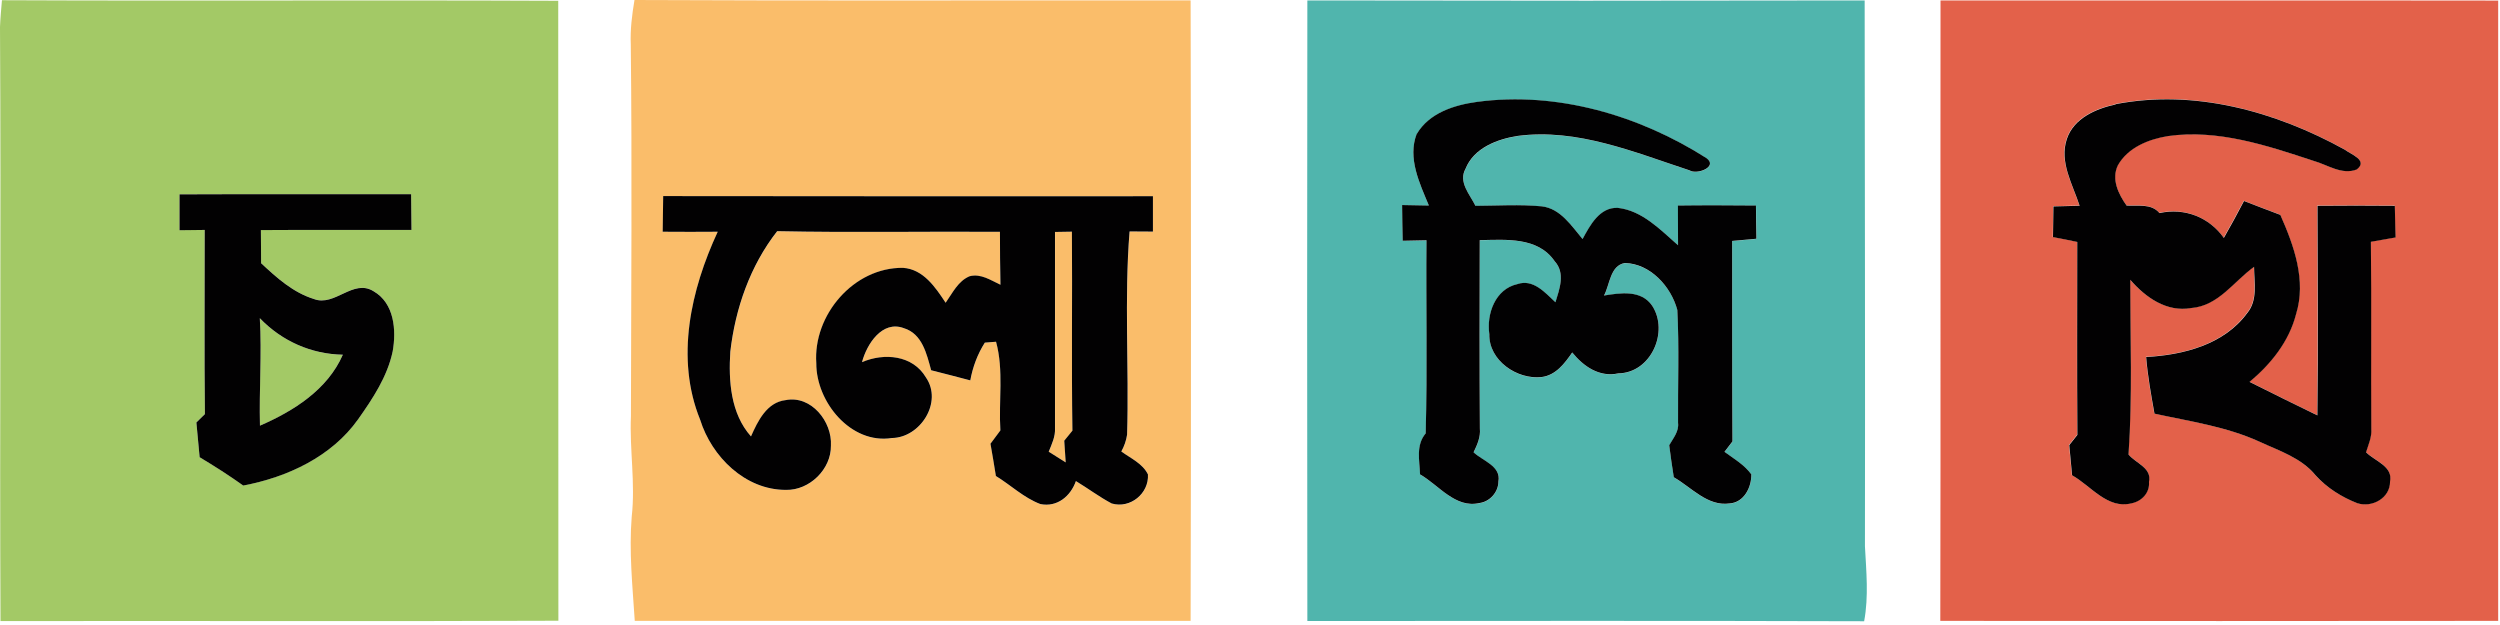 <svg width="272" height="68" viewBox="0 0 272 68" fill="none" xmlns="http://www.w3.org/2000/svg">
<path d="M142.24 0.047C162.449 0.087 182.666 0.087 202.875 0.047C202.89 19.847 202.937 39.646 202.906 59.438C203.048 62.153 203.323 64.884 202.819 67.591C182.626 67.528 162.433 67.559 142.24 67.567C142.209 45.06 142.209 22.562 142.24 0.047ZM154.147 14.574C153.132 17.226 154.462 19.941 155.469 22.381C154.501 22.357 153.533 22.334 152.557 22.326C152.573 23.616 152.597 24.915 152.62 26.213C153.478 26.197 154.351 26.174 155.209 26.158C155.154 33.162 155.312 40.174 155.123 47.169C154.037 48.444 154.462 50.105 154.509 51.632C156.555 52.788 158.349 55.346 160.954 54.748C162.087 54.614 163.032 53.559 163.032 52.418C163.354 50.719 161.316 50.168 160.332 49.223C160.734 48.405 161.103 47.563 161.017 46.642C160.962 39.812 160.97 32.973 161.001 26.142C163.818 26.087 167.32 25.757 169.154 28.432C170.334 29.739 169.681 31.454 169.241 32.902C168.123 31.871 166.817 30.337 165.101 30.927C162.693 31.462 161.733 34.161 162.048 36.38C161.985 39.253 165.07 41.346 167.737 41.039C169.288 40.835 170.232 39.552 171.066 38.364C172.302 39.882 174.017 41.086 176.087 40.638C179.628 40.583 181.596 36.113 179.77 33.288C178.582 31.533 176.315 31.879 174.521 32.17C175.166 30.982 175.166 28.904 176.795 28.629C179.573 28.716 181.824 31.195 182.501 33.744C182.713 37.828 182.548 41.928 182.579 46.021C182.697 46.965 182.036 47.697 181.619 48.46C181.761 49.617 181.934 50.782 182.115 51.938C184.027 53.04 185.798 55.141 188.206 54.787C189.764 54.677 190.575 53.024 190.551 51.624C189.795 50.577 188.654 49.924 187.631 49.176C187.852 48.893 188.277 48.319 188.497 48.043C188.442 40.764 188.481 33.5 188.466 26.229C189.347 26.15 190.22 26.072 191.102 25.993C191.078 24.781 191.07 23.577 191.055 22.381C188.222 22.365 185.396 22.349 182.563 22.381C182.563 23.821 182.563 25.261 182.579 26.701C180.651 25.025 178.7 22.924 176.032 22.633C174.057 22.53 172.994 24.537 172.192 26.024C170.988 24.592 169.784 22.703 167.761 22.467C165.361 22.239 162.945 22.389 160.537 22.412C159.931 21.169 158.64 19.815 159.459 18.375C160.356 16.125 162.906 15.149 165.133 14.803C171.609 13.953 177.81 16.565 183.83 18.548C184.641 19.06 186.955 18.163 185.68 17.226C178.345 12.568 169.414 9.939 160.694 11.104C158.215 11.442 155.508 12.308 154.155 14.59L154.147 14.574Z" fill="#50B5AD"/>
<path d="M0.212 0.024C20.39 0.118 40.567 -0.008 60.736 0.087C60.752 22.57 60.736 45.045 60.752 67.536C40.52 67.622 20.287 67.536 0.055 67.575C-0.047 46.021 0.126 24.474 0 2.927C0.039 1.952 0.134 0.992 0.212 0.024ZM19.532 21.145C19.532 22.444 19.532 23.742 19.532 25.041C20.445 25.025 21.366 25.017 22.271 25.009C22.271 31.682 22.215 38.364 22.294 45.045C22.066 45.273 21.594 45.729 21.366 45.958C21.484 47.217 21.594 48.468 21.72 49.735C23.341 50.703 24.923 51.718 26.465 52.82C31.258 51.915 36.074 49.672 38.962 45.611C40.559 43.361 42.149 40.968 42.723 38.222C43.125 35.908 42.904 32.981 40.646 31.682C38.419 30.282 36.42 33.398 34.153 32.525C31.895 31.832 30.101 30.211 28.409 28.629C28.409 27.425 28.393 26.221 28.385 25.025C33.846 24.985 39.308 25.025 44.769 25.009C44.754 23.711 44.746 22.412 44.73 21.122C36.333 21.137 27.929 21.098 19.532 21.137V21.145Z" fill="#A3C966"/>
<path d="M28.267 34.633C30.66 37.105 33.847 38.529 37.293 38.6C35.633 42.401 31.942 44.73 28.275 46.32C28.173 42.424 28.488 38.529 28.259 34.641L28.267 34.633Z" fill="#A3C966"/>
<path d="M211.137 0.047C231.361 0.063 251.578 0.032 271.803 0.063C271.803 22.562 271.787 45.06 271.803 67.551C251.57 67.567 231.338 67.583 211.105 67.551C211.153 45.045 211.105 22.554 211.129 0.047H211.137ZM230.157 11.34C228.017 11.804 225.601 12.843 224.853 15.094C224.003 17.596 225.491 20.036 226.238 22.365C225.278 22.381 224.334 22.404 223.39 22.436C223.374 23.538 223.358 24.655 223.343 25.773C224.216 25.938 225.097 26.111 225.979 26.3C225.979 33.296 225.947 40.292 225.995 47.295C225.774 47.571 225.333 48.122 225.113 48.405C225.215 49.491 225.318 50.585 225.42 51.687C227.466 52.836 229.26 55.393 231.873 54.74C232.99 54.528 233.888 53.591 233.785 52.411C234.124 50.876 232.353 50.388 231.558 49.428C231.999 43.109 231.747 36.75 231.747 30.416C233.4 32.32 235.705 33.965 238.365 33.492C241.348 33.264 243 30.604 245.22 29.007C245.22 30.683 245.652 32.65 244.464 34.051C241.946 37.49 237.523 38.608 233.478 38.82C233.644 40.89 234.021 42.928 234.383 44.982C238.239 45.832 242.198 46.39 245.818 48.035C247.966 49.027 250.374 49.798 251.916 51.694C253.144 53.056 254.742 54.055 256.449 54.724C258.062 55.251 260.03 54.173 260.014 52.363C260.353 50.703 258.346 50.136 257.401 49.184C257.661 48.334 258.047 47.516 257.976 46.611C257.937 39.835 258.007 33.06 257.929 26.284C258.818 26.127 259.723 25.961 260.62 25.812C260.589 24.663 260.557 23.522 260.534 22.373C257.724 22.357 254.93 22.349 252.121 22.373C252.121 29.967 252.208 37.569 252.105 45.171C249.642 43.967 247.171 42.763 244.724 41.527C247.045 39.591 249.02 37.144 249.784 34.161C250.917 30.486 249.556 26.709 248.076 23.357C246.754 22.869 245.44 22.349 244.126 21.846C243.425 23.199 242.686 24.537 241.93 25.867C240.317 23.593 237.657 22.57 234.926 23.16C234.029 22.082 232.573 22.428 231.346 22.341C230.456 21.082 229.67 19.485 230.401 17.958C231.495 16.014 233.762 15.117 235.863 14.779C241.285 14.015 246.605 15.802 251.696 17.478C253.215 17.903 254.765 19.044 256.394 18.415C257.669 17.407 255.71 16.754 255.08 16.258C247.565 12.103 238.719 9.64 230.134 11.316L230.157 11.34Z" fill="#E3614A"/>
<path d="M69.039 0C89.208 0.102 109.369 0.016 129.539 0.047C129.594 22.546 129.594 45.045 129.539 67.551C109.377 67.551 89.224 67.551 69.062 67.551C68.818 63.774 68.425 59.989 68.732 56.204C69.141 52.56 68.488 48.924 68.645 45.289C68.669 31.8 68.779 18.32 68.629 4.84C68.559 3.219 68.763 1.605 69.031 0.008L69.039 0ZM72.163 21.334C72.147 22.625 72.123 23.923 72.108 25.222C74.099 25.237 76.097 25.237 78.096 25.222C75.169 31.533 73.469 38.985 76.184 45.674C77.443 49.711 81.103 53.323 85.517 53.308C88.083 53.371 90.459 51.057 90.412 48.484C90.561 45.887 88.279 42.983 85.486 43.542C83.432 43.778 82.456 45.824 81.716 47.492C79.497 44.998 79.253 41.448 79.466 38.269C80.009 33.571 81.63 28.904 84.565 25.159C92.647 25.332 100.721 25.174 108.803 25.23C108.803 27.142 108.803 29.062 108.858 30.99C107.804 30.51 106.725 29.747 105.506 30.061C104.247 30.581 103.641 31.895 102.893 32.949C101.791 31.273 100.469 29.298 98.258 29.148C92.899 29.093 88.46 34.295 88.822 39.536C88.799 43.723 92.568 48.373 97.046 47.665C100.139 47.626 102.602 43.77 100.752 41.078C99.312 38.631 96.196 38.379 93.796 39.41C94.3 37.451 95.999 34.814 98.344 35.712C100.351 36.325 100.831 38.521 101.319 40.292C102.736 40.646 104.16 41.023 105.576 41.393C105.836 39.93 106.363 38.537 107.158 37.285C107.457 37.262 108.071 37.207 108.378 37.191C109.236 40.331 108.646 43.628 108.85 46.839C108.488 47.319 108.134 47.799 107.772 48.287C107.961 49.452 108.189 50.624 108.362 51.797C109.983 52.788 111.4 54.181 113.202 54.85C115.028 55.22 116.499 53.992 117.066 52.348C118.372 53.142 119.6 54.071 120.961 54.787C122.976 55.385 125.03 53.709 124.904 51.624C124.321 50.42 123.023 49.877 122.008 49.129C122.331 48.547 122.543 47.925 122.637 47.288C122.866 39.93 122.315 32.532 122.905 25.19C123.755 25.19 124.597 25.206 125.447 25.206C125.447 23.923 125.447 22.64 125.447 21.358C107.685 21.358 89.932 21.373 72.171 21.342L72.163 21.334Z" fill="#FABD6A"/>
<path d="M114.784 25.245C115.248 25.245 116.169 25.222 116.634 25.214C116.681 32.43 116.578 39.654 116.689 46.863C116.468 47.138 116.028 47.681 115.799 47.956C115.839 48.547 115.917 49.719 115.957 50.317C115.492 50.026 114.572 49.444 114.107 49.153C114.446 48.326 114.847 47.492 114.792 46.579C114.792 39.473 114.792 32.359 114.792 25.253L114.784 25.245Z" fill="#FABD6A"/>
<path d="M154.147 14.574C155.493 12.292 158.208 11.427 160.687 11.088C169.406 9.916 178.338 12.544 185.672 17.21C186.947 18.147 184.634 19.044 183.823 18.533C177.803 16.557 171.602 13.937 165.125 14.787C162.898 15.133 160.348 16.101 159.451 18.36C158.633 19.807 159.923 21.153 160.529 22.396C162.937 22.381 165.353 22.223 167.754 22.452C169.776 22.688 170.98 24.576 172.184 26.009C172.987 24.521 174.049 22.515 176.024 22.617C178.692 22.916 180.652 25.009 182.572 26.685C182.556 25.237 182.556 23.805 182.556 22.365C185.389 22.326 188.214 22.341 191.047 22.365C191.063 23.569 191.063 24.765 191.094 25.977C190.205 26.056 189.332 26.134 188.458 26.213C188.474 33.485 188.442 40.756 188.49 48.027C188.269 48.311 187.844 48.885 187.624 49.16C188.647 49.908 189.78 50.561 190.544 51.608C190.567 53.009 189.757 54.661 188.198 54.771C185.79 55.126 184.028 53.017 182.108 51.923C181.927 50.758 181.753 49.601 181.612 48.444C182.037 47.681 182.69 46.949 182.572 46.005C182.54 41.913 182.706 37.813 182.493 33.728C181.816 31.179 179.566 28.692 176.788 28.613C175.167 28.897 175.159 30.974 174.513 32.155C176.308 31.863 178.574 31.517 179.762 33.272C181.596 36.097 179.621 40.575 176.079 40.622C174.01 41.071 172.294 39.867 171.059 38.348C170.232 39.536 169.288 40.819 167.73 41.023C165.062 41.322 161.977 39.229 162.04 36.365C161.718 34.146 162.686 31.446 165.094 30.911C166.817 30.321 168.116 31.848 169.233 32.886C169.674 31.439 170.335 29.723 169.147 28.417C167.313 25.749 163.819 26.079 160.994 26.127C160.97 32.957 160.962 39.796 161.009 46.627C161.096 47.555 160.726 48.389 160.325 49.208C161.309 50.152 163.347 50.695 163.024 52.403C163.024 53.544 162.08 54.598 160.947 54.732C158.342 55.33 156.54 52.773 154.502 51.616C154.446 50.089 154.029 48.429 155.115 47.154C155.304 40.15 155.139 33.146 155.202 26.142C154.344 26.158 153.471 26.174 152.613 26.197C152.589 24.899 152.558 23.601 152.55 22.31C153.518 22.326 154.486 22.341 155.462 22.365C154.454 19.933 153.124 17.21 154.139 14.559L154.147 14.574Z" fill="#020102"/>
<path d="M230.158 11.34C238.743 9.664 247.588 12.127 255.104 16.282C255.733 16.778 257.701 17.431 256.418 18.438C254.789 19.068 253.239 17.927 251.72 17.502C246.636 15.825 241.309 14.039 235.887 14.803C233.785 15.141 231.519 16.038 230.425 17.982C229.693 19.5 230.48 21.106 231.369 22.365C232.597 22.451 234.045 22.105 234.95 23.183C237.681 22.585 240.341 23.616 241.954 25.89C242.709 24.561 243.449 23.223 244.149 21.869C245.464 22.373 246.778 22.892 248.1 23.38C249.587 26.733 250.949 30.518 249.808 34.185C249.044 37.167 247.069 39.615 244.748 41.551C247.195 42.786 249.658 43.982 252.129 45.194C252.239 37.592 252.153 29.991 252.145 22.396C254.954 22.365 257.748 22.373 260.557 22.396C260.573 23.538 260.612 24.686 260.644 25.835C259.747 25.993 258.842 26.15 257.952 26.308C258.031 33.083 257.952 39.859 258 46.634C258.07 47.539 257.685 48.366 257.425 49.208C258.37 50.16 260.376 50.727 260.038 52.387C260.054 54.189 258.086 55.267 256.473 54.748C254.765 54.079 253.168 53.08 251.94 51.718C250.39 49.814 247.982 49.05 245.841 48.059C242.221 46.406 238.255 45.847 234.407 45.005C234.045 42.959 233.667 40.913 233.502 38.844C237.539 38.623 241.97 37.506 244.488 34.075C245.676 32.666 245.251 30.707 245.243 29.03C243.024 30.62 241.372 33.288 238.389 33.516C235.721 33.988 233.416 32.343 231.771 30.439C231.771 36.774 232.023 43.133 231.582 49.452C232.377 50.412 234.147 50.9 233.809 52.434C233.911 53.615 233.014 54.551 231.897 54.764C229.284 55.417 227.49 52.859 225.444 51.71C225.341 50.608 225.239 49.515 225.137 48.429C225.357 48.145 225.798 47.594 226.018 47.319C225.971 40.315 226.003 33.319 226.003 26.323C225.121 26.134 224.24 25.961 223.366 25.796C223.382 24.679 223.398 23.561 223.413 22.459C224.366 22.428 225.31 22.404 226.262 22.389C225.515 20.067 224.027 17.62 224.877 15.117C225.625 12.867 228.041 11.828 230.181 11.364L230.158 11.34Z" fill="#020102"/>
<path d="M19.532 21.145C27.929 21.106 36.326 21.145 44.73 21.13C44.746 22.42 44.754 23.718 44.77 25.017C39.308 25.033 33.855 24.993 28.385 25.033C28.401 26.229 28.409 27.425 28.409 28.637C30.101 30.219 31.887 31.832 34.154 32.532C36.42 33.406 38.419 30.29 40.646 31.69C42.904 32.989 43.133 35.916 42.724 38.23C42.149 40.968 40.559 43.361 38.962 45.619C36.074 49.688 31.258 51.923 26.465 52.828C24.923 51.726 23.341 50.719 21.72 49.743C21.594 48.476 21.484 47.225 21.366 45.965C21.594 45.737 22.066 45.281 22.294 45.053C22.216 38.371 22.279 31.69 22.271 25.017C21.358 25.017 20.437 25.033 19.532 25.049C19.532 23.742 19.532 22.444 19.532 21.153V21.145ZM28.267 34.633C28.496 38.529 28.181 42.416 28.283 46.312C31.95 44.722 35.641 42.393 37.301 38.592C33.855 38.529 30.66 37.105 28.275 34.626L28.267 34.633Z" fill="#020102"/>
<path d="M72.163 21.334C89.924 21.366 107.677 21.35 125.439 21.35C125.439 22.625 125.439 23.915 125.439 25.198C124.589 25.198 123.747 25.198 122.897 25.182C122.307 32.525 122.85 39.922 122.629 47.28C122.535 47.925 122.322 48.539 122 49.121C123.015 49.869 124.313 50.42 124.896 51.616C125.022 53.693 122.968 55.37 120.953 54.779C119.6 54.063 118.372 53.135 117.058 52.34C116.483 53.992 115.012 55.212 113.194 54.842C111.392 54.165 109.975 52.78 108.354 51.789C108.181 50.616 107.953 49.436 107.764 48.279C108.126 47.791 108.48 47.319 108.842 46.831C108.638 43.62 109.228 40.323 108.37 37.183C108.063 37.199 107.449 37.254 107.15 37.278C106.355 38.529 105.836 39.922 105.568 41.386C104.152 41.016 102.728 40.638 101.311 40.284C100.823 38.521 100.351 36.318 98.336 35.704C95.991 34.815 94.299 37.443 93.788 39.402C96.188 38.371 99.304 38.623 100.744 41.071C102.594 43.762 100.131 47.618 97.038 47.657C92.56 48.366 88.791 43.715 88.814 39.528C88.445 34.279 92.883 29.078 98.25 29.141C100.461 29.29 101.783 31.265 102.885 32.941C103.632 31.887 104.238 30.573 105.498 30.053C106.717 29.739 107.795 30.494 108.85 30.982C108.803 29.054 108.803 27.134 108.795 25.222C100.713 25.166 92.639 25.324 84.557 25.151C81.622 28.897 80.001 33.555 79.458 38.261C79.253 41.441 79.489 44.99 81.708 47.484C82.448 45.816 83.424 43.77 85.478 43.534C88.271 42.983 90.553 45.887 90.404 48.476C90.451 51.041 88.075 53.363 85.509 53.3C81.094 53.316 77.435 49.703 76.176 45.666C73.461 38.977 75.161 31.525 78.088 25.214C76.09 25.23 74.091 25.23 72.1 25.214C72.115 23.915 72.131 22.617 72.155 21.326L72.163 21.334ZM114.783 25.245C114.783 32.351 114.783 39.465 114.783 46.571C114.839 47.484 114.437 48.318 114.099 49.145C114.563 49.436 115.484 50.018 115.948 50.309C115.909 49.719 115.83 48.547 115.791 47.949C116.019 47.681 116.46 47.13 116.68 46.855C116.57 39.646 116.68 32.422 116.625 25.206C116.161 25.206 115.24 25.23 114.776 25.237L114.783 25.245Z" fill="#020102"/>
</svg>
